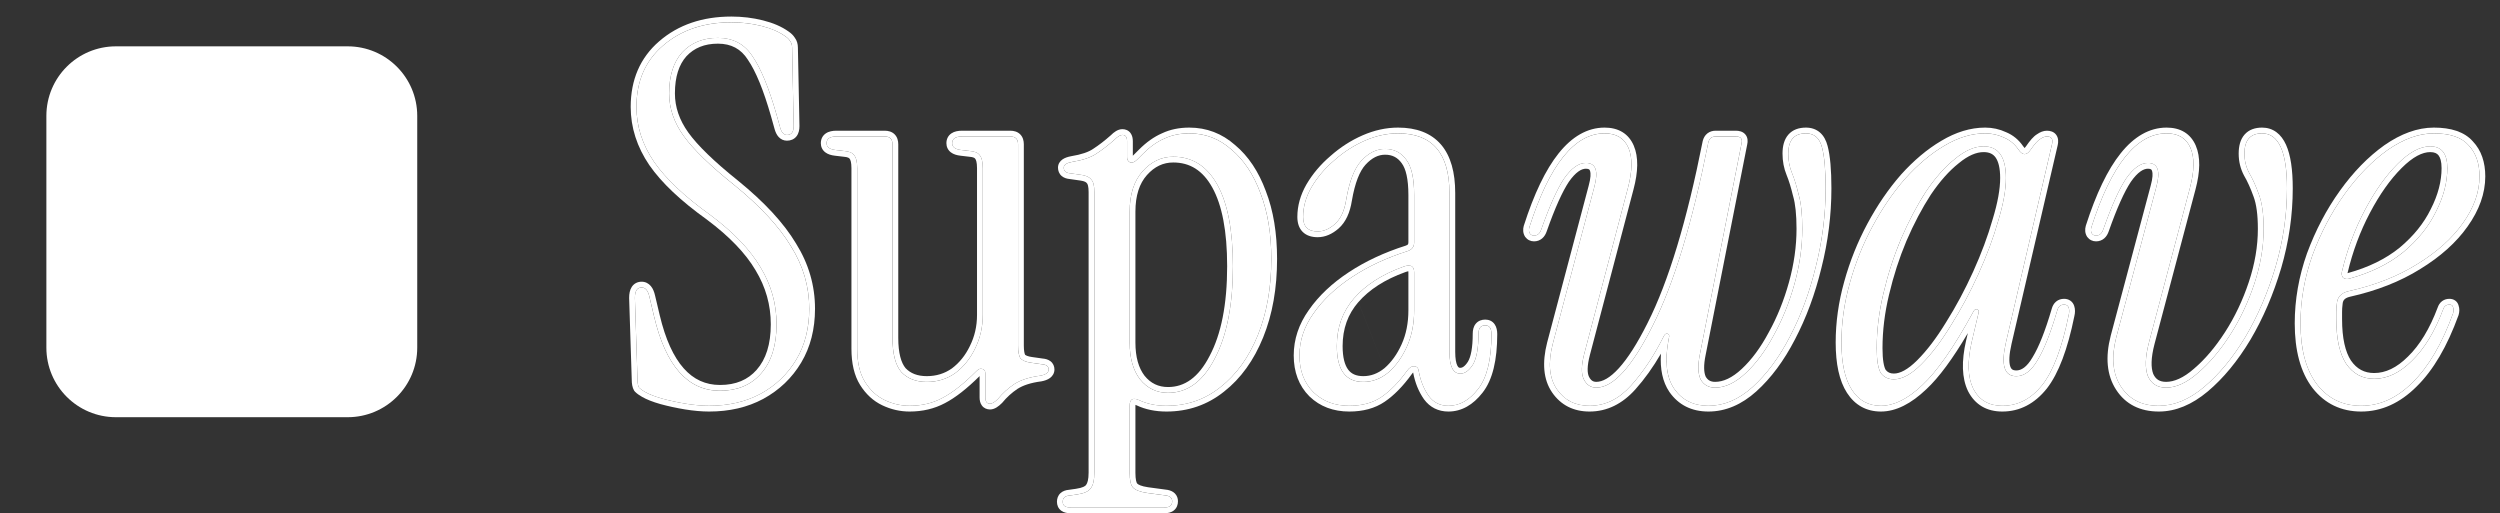 <svg width="151" height="31" viewBox="0 0 151 31" fill="none" xmlns="http://www.w3.org/2000/svg">
<rect x="0" y="0" width="151" height="31" fill="#333333" stroke="none"/>
<path d="M81.497 24.511C80.62 24.511 79.899 24.239 79.335 23.696C78.77 23.132 78.488 22.39 78.488 21.471C78.488 20.572 78.77 19.726 79.335 18.932C79.899 18.117 80.672 17.386 81.654 16.738C82.636 16.09 83.754 15.568 85.007 15.171C85.279 15.087 85.415 14.91 85.415 14.638V11.786C85.415 10.783 85.258 10.073 84.945 9.655C84.631 9.216 84.203 8.997 83.659 8.997C83.137 8.997 82.657 9.237 82.218 9.718C81.8 10.177 81.497 10.961 81.309 12.068C81.204 12.737 80.975 13.228 80.62 13.541C80.285 13.834 79.94 13.98 79.585 13.98C79 13.98 78.708 13.688 78.708 13.102C78.708 12.497 78.875 11.901 79.209 11.316C79.564 10.71 80.024 10.167 80.588 9.686C81.152 9.185 81.769 8.788 82.437 8.495C83.106 8.203 83.774 8.057 84.443 8.057C86.511 8.057 87.546 9.258 87.546 11.661V21.251C87.546 22.129 87.765 22.567 88.204 22.567C88.475 22.567 88.726 22.39 88.956 22.035C89.186 21.659 89.301 21.032 89.301 20.154C89.301 19.82 89.437 19.653 89.708 19.653C89.959 19.653 90.084 19.83 90.084 20.186C90.084 21.711 89.813 22.818 89.269 23.508C88.747 24.176 88.152 24.511 87.483 24.511C86.982 24.511 86.585 24.312 86.292 23.915C86 23.497 85.801 23.006 85.697 22.442C85.676 22.233 85.582 22.129 85.415 22.129C85.268 22.108 85.122 22.202 84.976 22.411C84.474 23.1 83.963 23.623 83.44 23.978C82.918 24.333 82.27 24.511 81.497 24.511ZM82.343 23.069C82.886 23.069 83.388 22.881 83.848 22.505C84.307 22.108 84.683 21.585 84.976 20.938C85.268 20.29 85.415 19.559 85.415 18.744V16.456C85.415 16.059 85.195 15.944 84.756 16.111C83.482 16.571 82.49 17.208 81.779 18.023C81.09 18.817 80.745 19.778 80.745 20.906C80.745 22.348 81.278 23.069 82.343 23.069Z" fill="white"/>
<path d="M64.658 30.653C64.344 30.653 64.188 30.538 64.188 30.309C64.188 30.079 64.323 29.953 64.595 29.933L65.034 29.87C65.472 29.807 65.754 29.682 65.88 29.494C66.026 29.306 66.099 28.992 66.099 28.553V11.598C66.099 11.222 66.037 10.971 65.911 10.846C65.807 10.7 65.608 10.606 65.316 10.564L64.658 10.47C64.386 10.449 64.25 10.334 64.25 10.125C64.25 9.958 64.417 9.843 64.752 9.78C65.399 9.676 65.89 9.509 66.225 9.279C66.58 9.049 66.945 8.767 67.322 8.433C67.51 8.245 67.666 8.151 67.792 8.151C67.98 8.151 68.074 8.276 68.074 8.527V9.498C68.074 9.645 68.136 9.749 68.262 9.812C68.387 9.854 68.533 9.791 68.701 9.624L69.045 9.279C69.463 8.861 69.891 8.558 70.33 8.37C70.769 8.161 71.27 8.057 71.835 8.057C72.796 8.057 73.642 8.38 74.373 9.028C75.125 9.655 75.71 10.533 76.128 11.661C76.567 12.789 76.787 14.116 76.787 15.641C76.787 17.375 76.515 18.911 75.972 20.248C75.428 21.585 74.676 22.63 73.715 23.382C72.775 24.134 71.688 24.511 70.456 24.511C69.829 24.511 69.275 24.396 68.795 24.166C68.418 23.999 68.231 24.114 68.231 24.511V28.553C68.231 28.992 68.293 29.285 68.418 29.431C68.565 29.598 68.857 29.713 69.296 29.776L70.456 29.933C70.686 29.974 70.8 30.089 70.8 30.277C70.8 30.528 70.644 30.653 70.33 30.653H64.658ZM70.55 23.727C71.72 23.727 72.66 23.038 73.37 21.659C74.102 20.279 74.467 18.42 74.467 16.08C74.467 13.928 74.154 12.288 73.527 11.159C72.9 10.031 72.012 9.467 70.863 9.467C70.153 9.467 69.536 9.759 69.014 10.345C68.492 10.93 68.231 11.744 68.231 12.789V20.687C68.231 21.627 68.439 22.369 68.857 22.912C69.296 23.455 69.86 23.727 70.55 23.727Z" fill="white"/>
<path d="M54.94 24.51C54.418 24.51 53.916 24.395 53.436 24.165C52.955 23.935 52.558 23.57 52.245 23.068C51.932 22.567 51.775 21.898 51.775 21.062V10.156C51.775 9.78 51.712 9.519 51.587 9.372C51.482 9.226 51.284 9.143 50.991 9.122L50.459 9.059C50.103 9.017 49.926 8.881 49.926 8.652C49.926 8.38 50.124 8.244 50.521 8.244H53.436C53.749 8.244 53.906 8.401 53.906 8.714V20.404C53.906 21.366 54.084 22.055 54.439 22.473C54.815 22.87 55.327 23.068 55.974 23.068C56.622 23.068 57.197 22.891 57.698 22.535C58.2 22.159 58.597 21.668 58.889 21.062C59.203 20.436 59.359 19.757 59.359 19.025V10.156C59.359 9.78 59.297 9.519 59.171 9.372C59.067 9.226 58.868 9.143 58.576 9.122L58.043 9.059C57.688 9.017 57.51 8.881 57.51 8.652C57.51 8.38 57.709 8.244 58.106 8.244H61.02C61.334 8.244 61.49 8.401 61.49 8.714V20.875C61.49 21.251 61.543 21.512 61.647 21.658C61.773 21.783 61.981 21.867 62.274 21.909L62.932 22.003C63.204 22.024 63.34 22.128 63.34 22.316C63.34 22.504 63.172 22.63 62.838 22.692C62.191 22.776 61.668 22.943 61.271 23.194C60.895 23.444 60.561 23.747 60.268 24.103C60.08 24.291 59.923 24.385 59.798 24.385C59.61 24.385 59.516 24.259 59.516 24.009V22.567C59.516 22.4 59.453 22.306 59.328 22.285C59.224 22.243 59.109 22.285 58.983 22.41C58.21 23.183 57.521 23.727 56.915 24.04C56.33 24.353 55.672 24.51 54.94 24.51Z" fill="white"/>
<path d="M42.829 24.51C42.411 24.51 41.941 24.469 41.419 24.385C40.918 24.302 40.437 24.197 39.977 24.072C39.539 23.946 39.194 23.811 38.943 23.664C38.797 23.581 38.682 23.497 38.598 23.413C38.536 23.309 38.504 23.142 38.504 22.912L38.348 17.992C38.348 17.574 38.483 17.365 38.755 17.365C38.985 17.365 39.142 17.553 39.225 17.929L39.507 19.12C40.218 22.108 41.544 23.602 43.487 23.602C44.532 23.602 45.358 23.257 45.964 22.567C46.59 21.857 46.904 20.864 46.904 19.59C46.904 18.357 46.58 17.208 45.932 16.142C45.305 15.077 44.292 14.022 42.892 12.977C41.346 11.87 40.218 10.804 39.507 9.78C38.797 8.736 38.442 7.628 38.442 6.458C38.442 4.912 38.974 3.679 40.04 2.76C41.127 1.82 42.505 1.35 44.177 1.35C44.804 1.35 45.41 1.423 45.995 1.569C46.58 1.715 47.06 1.924 47.437 2.196C47.562 2.279 47.656 2.373 47.718 2.478C47.802 2.582 47.844 2.718 47.844 2.885L47.938 7.618C47.938 7.973 47.802 8.151 47.531 8.151C47.343 8.151 47.207 8.004 47.123 7.712L46.904 6.928C46.444 5.319 45.964 4.149 45.462 3.418C44.981 2.666 44.282 2.29 43.362 2.29C42.464 2.29 41.743 2.582 41.2 3.167C40.677 3.752 40.416 4.578 40.416 5.643C40.416 6.542 40.709 7.398 41.294 8.213C41.879 9.028 42.903 10.021 44.365 11.191C45.932 12.465 47.071 13.698 47.781 14.889C48.513 16.059 48.878 17.312 48.878 18.65C48.878 19.82 48.617 20.844 48.095 21.721C47.572 22.599 46.852 23.288 45.932 23.79C45.034 24.27 43.999 24.51 42.829 24.51Z" fill="white"/>
<path d="M142.616 24.511C141.509 24.511 140.621 24.082 139.952 23.226C139.284 22.348 138.949 21.115 138.949 19.527C138.949 18.148 139.19 16.78 139.67 15.422C140.172 14.064 140.819 12.831 141.613 11.723C142.407 10.616 143.274 9.728 144.214 9.06C145.176 8.391 146.105 8.057 147.004 8.057C147.986 8.057 148.686 8.297 149.104 8.777C149.542 9.237 149.762 9.864 149.762 10.658C149.762 11.598 149.427 12.538 148.759 13.479C148.111 14.398 147.192 15.223 146.001 15.954C144.831 16.686 143.452 17.229 141.864 17.584C141.404 17.689 141.164 17.95 141.143 18.368C141.122 18.514 141.112 18.671 141.112 18.838C141.112 18.984 141.112 19.13 141.112 19.277C141.112 20.468 141.31 21.366 141.707 21.972C142.125 22.578 142.689 22.881 143.4 22.881C144.194 22.881 144.956 22.515 145.687 21.784C146.44 21.053 147.066 20.018 147.568 18.681C147.631 18.493 147.756 18.399 147.944 18.399C148.069 18.399 148.143 18.451 148.163 18.556C148.205 18.66 148.205 18.786 148.163 18.932C147.495 20.77 146.68 22.16 145.719 23.1C144.779 24.04 143.744 24.511 142.616 24.511ZM141.456 16.393C141.415 16.54 141.436 16.665 141.519 16.769C141.624 16.853 141.749 16.874 141.895 16.832C143.191 16.477 144.277 15.944 145.155 15.234C146.032 14.502 146.69 13.688 147.129 12.789C147.589 11.891 147.819 11.013 147.819 10.156C147.819 9.279 147.474 8.84 146.784 8.84C146.178 8.84 145.52 9.195 144.81 9.906C144.1 10.616 143.441 11.546 142.835 12.695C142.23 13.844 141.77 15.077 141.456 16.393Z" fill="white"/>
<path d="M130.392 24.511C129.369 24.511 128.606 24.124 128.104 23.351C127.603 22.578 127.509 21.585 127.822 20.374L130.236 11.316C130.507 10.334 130.34 9.843 129.734 9.843C129.295 9.843 128.857 10.156 128.418 10.783C128 11.41 127.54 12.434 127.039 13.855C126.955 14.105 126.809 14.231 126.6 14.231C126.496 14.231 126.412 14.189 126.349 14.105C126.287 14.001 126.276 13.876 126.318 13.729C127.53 9.948 129.045 8.057 130.862 8.057C131.573 8.057 132.053 8.349 132.304 8.934C132.555 9.519 132.544 10.324 132.273 11.347L129.797 20.687C129.567 21.564 129.546 22.244 129.734 22.724C129.943 23.184 130.309 23.414 130.831 23.414C131.437 23.414 132.074 23.121 132.743 22.536C133.432 21.951 134.08 21.188 134.686 20.248C135.292 19.308 135.783 18.274 136.159 17.145C136.535 16.017 136.723 14.91 136.723 13.823C136.723 12.946 136.629 12.256 136.441 11.755C136.253 11.232 136.055 10.794 135.846 10.438C135.658 10.083 135.564 9.697 135.564 9.279C135.564 8.464 135.919 8.057 136.629 8.057C137.632 8.057 138.134 9.164 138.134 11.379C138.134 12.967 137.904 14.544 137.444 16.111C136.984 17.657 136.378 19.068 135.626 20.342C134.874 21.596 134.038 22.609 133.119 23.382C132.221 24.134 131.312 24.511 130.392 24.511Z" fill="white"/>
<path d="M113.605 24.511C112.852 24.511 112.267 24.187 111.849 23.539C111.432 22.891 111.223 21.941 111.223 20.687C111.223 19.496 111.39 18.305 111.724 17.114C112.058 15.902 112.518 14.753 113.103 13.667C113.688 12.58 114.346 11.619 115.078 10.783C115.83 9.948 116.613 9.289 117.428 8.809C118.264 8.307 119.089 8.057 119.904 8.057C120.301 8.057 120.677 8.14 121.032 8.307C121.388 8.454 121.68 8.694 121.91 9.028C122.035 9.216 122.161 9.31 122.286 9.31C122.411 9.31 122.537 9.216 122.662 9.028C122.892 8.694 123.08 8.485 123.226 8.401C123.372 8.297 123.508 8.245 123.634 8.245C123.905 8.245 124.01 8.391 123.947 8.683L121.158 20.687C120.844 22.045 121.053 22.724 121.784 22.724C122.265 22.724 122.693 22.4 123.069 21.753C123.466 21.105 123.863 20.102 124.26 18.744C124.323 18.514 124.459 18.399 124.668 18.399C124.814 18.399 124.908 18.462 124.95 18.587C124.992 18.712 124.992 18.859 124.95 19.026C124.553 20.99 124.02 22.4 123.352 23.257C122.683 24.093 121.879 24.511 120.938 24.511C120.123 24.511 119.538 24.166 119.183 23.476C118.849 22.787 118.818 21.847 119.089 20.656L119.497 18.932C119.538 18.786 119.507 18.702 119.403 18.681C119.319 18.66 119.246 18.712 119.183 18.838C118.034 20.948 117.01 22.421 116.112 23.257C115.234 24.093 114.399 24.511 113.605 24.511ZM114.388 22.912C114.89 22.912 115.443 22.609 116.049 22.003C116.655 21.397 117.251 20.614 117.836 19.653C118.441 18.692 118.995 17.657 119.497 16.55C119.998 15.443 120.395 14.377 120.688 13.353C121.001 12.329 121.158 11.462 121.158 10.752C121.158 9.477 120.708 8.84 119.81 8.84C119.267 8.84 118.692 9.091 118.086 9.592C117.48 10.073 116.895 10.731 116.331 11.567C115.788 12.403 115.287 13.353 114.827 14.419C114.388 15.463 114.033 16.56 113.761 17.71C113.49 18.838 113.354 19.945 113.354 21.032C113.354 21.763 113.437 22.265 113.605 22.536C113.793 22.787 114.054 22.912 114.388 22.912Z" fill="white"/>
<path d="M96.008 24.511C95.152 24.511 94.493 24.176 94.034 23.508C93.574 22.839 93.491 21.93 93.783 20.781L96.29 11.316C96.562 10.334 96.395 9.843 95.789 9.843C95.35 9.843 94.911 10.156 94.473 10.783C94.055 11.41 93.595 12.434 93.094 13.855C93.01 14.105 92.864 14.231 92.655 14.231C92.55 14.231 92.467 14.189 92.404 14.105C92.341 14.001 92.331 13.876 92.373 13.729C93.585 9.948 95.099 8.057 96.917 8.057C97.627 8.057 98.108 8.349 98.359 8.934C98.609 9.519 98.599 10.324 98.328 11.347L95.695 21.345C95.507 22.055 95.496 22.578 95.663 22.912C95.831 23.247 96.081 23.414 96.416 23.414C97.439 23.414 98.578 22.16 99.832 19.653C101.106 17.125 102.224 13.437 103.185 8.589C103.248 8.36 103.394 8.245 103.624 8.245H104.846C105.139 8.245 105.254 8.38 105.191 8.652L102.684 21.345C102.538 22.035 102.548 22.557 102.715 22.912C102.903 23.247 103.196 23.414 103.593 23.414C104.199 23.414 104.815 23.121 105.442 22.536C106.069 21.951 106.633 21.188 107.134 20.248C107.657 19.308 108.074 18.274 108.388 17.145C108.701 16.017 108.858 14.91 108.858 13.823C108.858 12.946 108.785 12.256 108.639 11.755C108.513 11.232 108.377 10.794 108.231 10.438C108.085 10.083 108.012 9.697 108.012 9.279C108.012 8.464 108.367 8.057 109.077 8.057C109.579 8.057 109.903 8.339 110.049 8.903C110.195 9.446 110.268 10.271 110.268 11.379C110.268 12.967 110.07 14.544 109.673 16.111C109.297 17.657 108.774 19.068 108.106 20.342C107.458 21.596 106.706 22.609 105.849 23.382C105.014 24.134 104.126 24.511 103.185 24.511C102.287 24.511 101.597 24.166 101.117 23.476C100.636 22.766 100.532 21.742 100.803 20.405C100.845 20.259 100.814 20.175 100.709 20.154C100.626 20.133 100.553 20.186 100.49 20.311C99.905 21.481 99.247 22.473 98.516 23.288C97.784 24.103 96.948 24.511 96.008 24.511Z" fill="white"/>
<path fill-rule="evenodd" clip-rule="evenodd" d="M139.953 23.224C140.621 24.081 141.509 24.509 142.617 24.509C143.745 24.509 144.779 24.039 145.719 23.099C146.681 22.159 147.495 20.769 148.164 18.93C148.206 18.784 148.206 18.659 148.164 18.554C148.143 18.45 148.07 18.398 147.945 18.398C147.757 18.398 147.631 18.492 147.569 18.68C147.067 20.017 146.44 21.051 145.688 21.782C144.957 22.514 144.194 22.879 143.4 22.879C142.69 22.879 142.126 22.576 141.708 21.971C141.311 21.365 141.112 20.466 141.112 19.275V18.837C141.112 18.669 141.123 18.513 141.144 18.366C141.165 17.948 141.405 17.687 141.864 17.583C143.452 17.228 144.831 16.684 146.001 15.953C147.192 15.222 148.112 14.396 148.759 13.477C149.428 12.537 149.762 11.597 149.762 10.656C149.762 9.863 149.543 9.236 149.104 8.776C148.686 8.296 147.986 8.055 147.004 8.055C146.106 8.055 145.176 8.39 144.215 9.058C143.275 9.727 142.408 10.615 141.614 11.722C140.82 12.829 140.172 14.062 139.671 15.42C139.19 16.778 138.95 18.147 138.95 19.526C138.95 21.114 139.284 22.347 139.953 23.224ZM149.362 8.541C148.848 7.956 148.029 7.707 147.004 7.707C146.016 7.707 145.018 8.075 144.016 8.772L144.013 8.774C143.037 9.469 142.143 10.386 141.331 11.519C140.518 12.653 139.856 13.914 139.344 15.3L139.342 15.304C138.849 16.698 138.602 18.106 138.602 19.526C138.602 21.158 138.944 22.476 139.676 23.435L139.678 23.438C140.414 24.381 141.404 24.857 142.617 24.857C143.853 24.857 144.972 24.338 145.964 23.346C146.975 22.357 147.813 20.916 148.491 19.049C148.492 19.046 148.494 19.043 148.495 19.04C148.496 19.035 148.498 19.031 148.499 19.026C148.552 18.841 148.565 18.642 148.498 18.453C148.469 18.342 148.406 18.233 148.296 18.154C148.181 18.072 148.052 18.049 147.945 18.049C147.791 18.049 147.635 18.089 147.501 18.19C147.37 18.288 147.289 18.422 147.24 18.563C146.751 19.866 146.149 20.849 145.445 21.533L145.442 21.536C144.755 22.223 144.076 22.531 143.4 22.531C142.81 22.531 142.352 22.29 141.997 21.776C141.655 21.253 141.461 20.435 141.461 19.275V18.837C141.461 18.684 141.47 18.544 141.488 18.416C141.49 18.405 141.491 18.394 141.491 18.384C141.499 18.241 141.54 18.153 141.596 18.093C141.655 18.029 141.758 17.964 141.941 17.922C143.56 17.56 144.976 17.004 146.184 16.249C147.405 15.5 148.363 14.645 149.043 13.679C149.744 12.693 150.111 11.684 150.111 10.656C150.111 9.8 149.873 9.08 149.362 8.541ZM141.52 16.768C141.436 16.663 141.415 16.538 141.457 16.392C141.77 15.076 142.23 13.843 142.836 12.694C143.442 11.544 144.1 10.615 144.811 9.904C145.521 9.194 146.179 8.839 146.785 8.839C147.474 8.839 147.819 9.278 147.819 10.155C147.819 11.012 147.589 11.889 147.13 12.788C146.691 13.686 146.033 14.501 145.155 15.232C144.278 15.943 143.191 16.476 141.896 16.831C141.75 16.872 141.624 16.852 141.52 16.768ZM141.789 16.499C141.792 16.498 141.796 16.497 141.8 16.496L141.804 16.495C143.06 16.15 144.101 15.637 144.934 14.963C145.778 14.259 146.403 13.483 146.817 12.635L146.82 12.629C147.259 11.771 147.471 10.948 147.471 10.155C147.471 9.752 147.39 9.515 147.287 9.383C147.196 9.267 147.051 9.187 146.785 9.187C146.316 9.187 145.743 9.465 145.057 10.151C144.377 10.83 143.738 11.729 143.144 12.856C142.552 13.978 142.103 15.184 141.796 16.473C141.795 16.478 141.793 16.483 141.792 16.488C141.791 16.492 141.79 16.495 141.789 16.499Z" fill="white"/>
<path fill-rule="evenodd" clip-rule="evenodd" d="M128.105 23.35C128.606 24.123 129.369 24.509 130.393 24.509C131.312 24.509 132.221 24.133 133.119 23.381C134.039 22.608 134.875 21.595 135.627 20.341C136.379 19.066 136.985 17.656 137.445 16.11C137.904 14.543 138.134 12.965 138.134 11.377C138.134 9.163 137.633 8.055 136.63 8.055C135.919 8.055 135.564 8.463 135.564 9.278C135.564 9.695 135.658 10.082 135.846 10.437C136.055 10.792 136.254 11.231 136.442 11.754C136.63 12.255 136.724 12.944 136.724 13.822C136.724 14.908 136.536 16.016 136.16 17.144C135.783 18.272 135.292 19.307 134.687 20.247C134.081 21.187 133.433 21.95 132.743 22.535C132.075 23.12 131.438 23.412 130.832 23.412C130.309 23.412 129.944 23.182 129.735 22.723C129.547 22.242 129.568 21.563 129.797 20.686L132.273 11.346C132.545 10.322 132.555 9.518 132.305 8.933C132.054 8.348 131.573 8.055 130.863 8.055C129.045 8.055 127.53 9.946 126.319 13.728C126.277 13.874 126.287 14 126.35 14.104C126.413 14.188 126.496 14.229 126.601 14.229C126.81 14.229 126.956 14.104 127.039 13.853C127.541 12.432 128 11.409 128.418 10.782C128.857 10.155 129.296 9.842 129.735 9.842C130.341 9.842 130.508 10.333 130.236 11.315L127.823 20.372C127.509 21.584 127.604 22.576 128.105 23.35ZM128.706 10.978C129.126 10.379 129.473 10.19 129.735 10.19C129.841 10.19 129.895 10.211 129.92 10.228C129.941 10.241 129.965 10.264 129.985 10.322C130.033 10.463 130.033 10.744 129.9 11.222L127.486 20.282L127.486 20.285C127.157 21.556 127.241 22.658 127.813 23.539C128.386 24.424 129.267 24.857 130.393 24.857C131.414 24.857 132.4 24.438 133.343 23.648L133.344 23.647C134.298 22.845 135.158 21.8 135.925 20.52L135.927 20.518C136.694 19.217 137.311 17.78 137.778 16.209L137.779 16.208C138.247 14.61 138.482 12.999 138.482 11.377C138.482 10.255 138.357 9.364 138.075 8.742C137.932 8.427 137.743 8.165 137.494 7.982C137.242 7.797 136.949 7.707 136.63 7.707C136.207 7.707 135.831 7.83 135.568 8.132C135.313 8.425 135.216 8.827 135.216 9.278C135.216 9.75 135.323 10.193 135.538 10.6C135.54 10.602 135.541 10.605 135.542 10.607C135.544 10.61 135.545 10.612 135.546 10.614C135.741 10.945 135.931 11.363 136.114 11.871L136.116 11.876C136.283 12.321 136.375 12.963 136.375 13.822C136.375 14.868 136.195 15.938 135.829 17.034C135.462 18.136 134.983 19.144 134.394 20.058C133.802 20.976 133.176 21.711 132.518 22.269L132.514 22.273C131.88 22.827 131.321 23.064 130.832 23.064C130.622 23.064 130.468 23.018 130.351 22.945C130.237 22.873 130.136 22.761 130.056 22.587C129.911 22.21 129.912 21.622 130.134 20.774C130.134 20.774 130.134 20.774 130.134 20.774L132.61 11.435C132.889 10.382 132.921 9.486 132.625 8.796C132.475 8.446 132.247 8.166 131.937 7.977C131.63 7.79 131.265 7.707 130.863 7.707C129.816 7.707 128.892 8.257 128.092 9.256C127.296 10.249 126.599 11.713 125.987 13.622C125.986 13.625 125.985 13.629 125.984 13.632C125.922 13.847 125.927 14.076 126.051 14.283C126.057 14.293 126.064 14.303 126.071 14.313C126.2 14.484 126.387 14.578 126.601 14.578C126.781 14.578 126.952 14.521 127.094 14.4C127.229 14.284 127.314 14.129 127.369 13.966C127.867 12.556 128.314 11.568 128.706 10.978Z" fill="white"/>
<path fill-rule="evenodd" clip-rule="evenodd" d="M111.85 23.538C112.268 24.185 112.853 24.509 113.605 24.509C114.399 24.509 115.235 24.091 116.112 23.256C117.001 22.429 118.011 20.98 119.145 18.908C119.154 18.892 119.163 18.875 119.172 18.858C119.173 18.857 119.173 18.855 119.174 18.854C119.177 18.85 119.179 18.845 119.182 18.84C119.182 18.839 119.183 18.838 119.184 18.837C119.246 18.711 119.32 18.659 119.403 18.68C119.508 18.701 119.539 18.784 119.497 18.93L119.09 20.654C118.818 21.845 118.849 22.785 119.184 23.475C119.539 24.164 120.124 24.509 120.939 24.509C121.879 24.509 122.684 24.091 123.352 23.256C124.021 22.399 124.554 20.989 124.95 19.024C124.992 18.857 124.992 18.711 124.95 18.586C124.909 18.46 124.815 18.398 124.668 18.398C124.459 18.398 124.324 18.513 124.261 18.742C123.864 20.101 123.467 21.104 123.07 21.751C122.694 22.399 122.266 22.723 121.785 22.723C121.054 22.723 120.845 22.044 121.158 20.686L123.948 8.682C124.01 8.39 123.906 8.243 123.634 8.243C123.509 8.243 123.373 8.296 123.227 8.4C123.08 8.484 122.892 8.693 122.663 9.027C122.537 9.215 122.412 9.309 122.287 9.309C122.161 9.309 122.036 9.215 121.91 9.027C121.681 8.693 121.388 8.452 121.033 8.306C120.678 8.139 120.302 8.055 119.905 8.055C119.09 8.055 118.264 8.306 117.429 8.807C116.614 9.288 115.83 9.946 115.078 10.782C114.347 11.618 113.689 12.579 113.104 13.665C112.519 14.752 112.059 15.901 111.725 17.113C111.39 18.304 111.223 19.495 111.223 20.686C111.223 21.939 111.432 22.89 111.85 23.538ZM111.389 17.02C111.73 15.783 112.2 14.61 112.797 13.5C113.393 12.393 114.066 11.41 114.816 10.553L114.819 10.549C115.591 9.692 116.401 9.01 117.251 8.508C118.13 7.981 119.016 7.707 119.905 7.707C120.349 7.707 120.774 7.8 121.173 7.987C121.591 8.161 121.933 8.445 122.197 8.83L122.2 8.834C122.236 8.887 122.265 8.921 122.287 8.942C122.308 8.921 122.337 8.887 122.373 8.834L122.376 8.83C122.599 8.505 122.82 8.238 123.038 8.107C123.215 7.983 123.416 7.895 123.634 7.895C123.823 7.895 124.054 7.946 124.2 8.151C124.337 8.343 124.327 8.574 124.288 8.755L124.287 8.761L121.498 20.764C121.344 21.43 121.337 21.864 121.413 22.111C121.448 22.225 121.495 22.282 121.538 22.313C121.583 22.345 121.656 22.375 121.785 22.375C122.082 22.375 122.418 22.181 122.769 21.576L122.773 21.569C123.145 20.962 123.532 19.995 123.926 18.647C123.97 18.488 124.049 18.333 124.185 18.218C124.326 18.098 124.497 18.049 124.668 18.049C124.79 18.049 124.923 18.076 125.042 18.155C125.164 18.236 125.24 18.352 125.281 18.476C125.348 18.678 125.342 18.891 125.29 19.101C124.89 21.077 124.345 22.549 123.627 23.47L123.624 23.473C122.9 24.378 122 24.857 120.939 24.857C120.482 24.857 120.068 24.76 119.712 24.551C119.355 24.34 119.078 24.029 118.874 23.634L118.87 23.627C118.486 22.835 118.471 21.802 118.75 20.577L118.751 20.574L118.858 20.12C117.952 21.66 117.117 22.796 116.351 23.509C115.443 24.374 114.525 24.857 113.605 24.857C112.731 24.857 112.038 24.471 111.557 23.726C111.087 22.997 110.875 21.968 110.875 20.686C110.875 19.462 111.047 18.24 111.389 17.02ZM116.05 22.002C115.444 22.608 114.89 22.911 114.389 22.911C114.054 22.911 113.793 22.785 113.605 22.535C113.438 22.263 113.354 21.762 113.354 21.03C113.354 19.944 113.49 18.837 113.762 17.708C114.033 16.559 114.389 15.462 114.827 14.417C115.287 13.352 115.789 12.401 116.332 11.565C116.896 10.73 117.481 10.072 118.087 9.591C118.693 9.09 119.267 8.839 119.811 8.839C120.709 8.839 121.158 9.476 121.158 10.751C121.158 11.461 121.002 12.328 120.688 13.352C120.396 14.376 119.999 15.441 119.497 16.549C118.996 17.656 118.442 18.69 117.836 19.651C117.251 20.613 116.656 21.396 116.05 22.002ZM116.622 11.758C117.171 10.944 117.733 10.316 118.303 9.864L118.309 9.859C118.88 9.387 119.378 9.187 119.811 9.187C120.166 9.187 120.388 9.306 120.537 9.517C120.701 9.751 120.81 10.144 120.81 10.751C120.81 11.414 120.663 12.244 120.355 13.25L120.353 13.256C120.066 14.261 119.675 15.311 119.18 16.405C118.685 17.499 118.138 18.519 117.542 19.466L117.539 19.47C116.964 20.415 116.385 21.174 115.803 21.756C115.22 22.34 114.751 22.563 114.389 22.563C114.162 22.563 114.01 22.487 113.894 22.339C113.846 22.256 113.797 22.115 113.761 21.898C113.723 21.672 113.703 21.384 113.703 21.03C113.703 19.973 113.835 18.893 114.1 17.79L114.101 17.788C114.368 16.658 114.717 15.58 115.148 14.554C115.6 13.505 116.092 12.574 116.622 11.758Z" fill="white"/>
<path fill-rule="evenodd" clip-rule="evenodd" d="M94.034 23.506C94.494 24.175 95.152 24.509 96.009 24.509C96.949 24.509 97.785 24.102 98.516 23.287C99.231 22.49 99.877 21.522 100.452 20.385C100.461 20.369 100.469 20.353 100.477 20.337C100.477 20.335 100.478 20.334 100.479 20.332C100.482 20.326 100.485 20.32 100.489 20.313C100.489 20.312 100.49 20.311 100.49 20.309C100.553 20.184 100.626 20.132 100.71 20.153C100.814 20.174 100.846 20.257 100.804 20.404C100.8 20.423 100.796 20.442 100.793 20.46C100.792 20.461 100.792 20.461 100.792 20.461C100.79 20.474 100.787 20.486 100.785 20.499C100.537 21.79 100.648 22.782 101.117 23.475C101.598 24.164 102.287 24.509 103.186 24.509C104.126 24.509 105.014 24.133 105.85 23.381C106.706 22.608 107.459 21.595 108.106 20.341C108.775 19.066 109.297 17.656 109.673 16.11C110.07 14.543 110.269 12.965 110.269 11.377C110.269 10.27 110.196 9.445 110.049 8.901C109.903 8.337 109.579 8.055 109.078 8.055C108.367 8.055 108.012 8.463 108.012 9.278C108.012 9.695 108.085 10.082 108.232 10.437C108.378 10.792 108.514 11.231 108.639 11.754C108.785 12.255 108.858 12.944 108.858 13.822C108.858 14.908 108.702 16.016 108.388 17.144C108.075 18.272 107.657 19.307 107.135 20.247C106.633 21.187 106.069 21.95 105.442 22.535C104.816 23.12 104.199 23.412 103.593 23.412C103.196 23.412 102.904 23.245 102.716 22.911C102.549 22.556 102.538 22.033 102.684 21.344L105.192 8.651C105.254 8.379 105.139 8.243 104.847 8.243H103.625C103.395 8.243 103.248 8.358 103.186 8.588C102.225 13.435 101.107 17.123 99.832 19.651C98.579 22.159 97.44 23.412 96.416 23.412C96.082 23.412 95.831 23.245 95.664 22.911C95.497 22.576 95.507 22.054 95.695 21.344L98.328 11.346C98.6 10.322 98.61 9.518 98.359 8.933C98.109 8.348 97.628 8.055 96.918 8.055C95.1 8.055 93.585 9.946 92.373 13.728C92.331 13.874 92.342 14 92.405 14.104C92.467 14.188 92.551 14.229 92.655 14.229C92.864 14.229 93.01 14.104 93.094 13.853C93.596 12.432 94.055 11.409 94.473 10.782C94.912 10.155 95.351 9.842 95.789 9.842C96.395 9.842 96.562 10.333 96.291 11.315L93.784 20.78C93.491 21.929 93.575 22.838 94.034 23.506ZM94.761 10.978C95.181 10.379 95.528 10.19 95.789 10.19C95.896 10.19 95.949 10.211 95.975 10.228C95.996 10.241 96.02 10.264 96.04 10.322C96.088 10.463 96.087 10.744 95.955 11.222L93.447 20.69L93.446 20.694C93.141 21.894 93.209 22.92 93.747 23.703C94.276 24.473 95.045 24.857 96.009 24.857C97.064 24.857 97.99 24.395 98.775 23.52C99.334 22.896 99.849 22.176 100.321 21.36C100.261 22.282 100.417 23.061 100.829 23.67L100.832 23.674C101.382 24.464 102.183 24.857 103.186 24.857C104.228 24.857 105.196 24.438 106.083 23.64L106.083 23.639C106.977 22.833 107.752 21.784 108.415 20.502C109.098 19.201 109.629 17.764 110.011 16.194C110.415 14.6 110.617 12.994 110.617 11.377C110.617 10.264 110.544 9.402 110.386 8.812C110.301 8.487 110.156 8.205 109.926 8.004C109.69 7.799 109.398 7.707 109.078 7.707C108.656 7.707 108.279 7.83 108.016 8.132C107.761 8.425 107.664 8.827 107.664 9.278C107.664 9.737 107.745 10.169 107.91 10.57C108.047 10.903 108.178 11.324 108.3 11.835C108.302 11.84 108.303 11.846 108.305 11.851C108.438 12.306 108.51 12.958 108.51 13.822C108.51 14.875 108.358 15.951 108.053 17.051C107.746 18.155 107.338 19.163 106.83 20.078L106.827 20.083C106.34 20.997 105.798 21.727 105.205 22.28C104.616 22.83 104.08 23.064 103.593 23.064C103.321 23.064 103.149 22.963 103.026 22.751C102.912 22.5 102.886 22.073 103.025 21.416L105.532 8.723C105.573 8.543 105.578 8.309 105.418 8.12C105.262 7.936 105.031 7.895 104.847 7.895H103.625C103.45 7.895 103.275 7.94 103.127 8.056C102.981 8.171 102.895 8.33 102.85 8.496C102.848 8.504 102.846 8.512 102.844 8.52C101.885 13.356 100.775 17.008 99.521 19.495L99.521 19.496C98.9 20.737 98.319 21.645 97.78 22.238C97.235 22.838 96.782 23.064 96.416 23.064C96.31 23.064 96.233 23.038 96.171 22.997C96.106 22.954 96.038 22.881 95.975 22.755C95.869 22.542 95.848 22.129 96.032 21.433L96.032 21.432L98.665 11.435C98.665 11.435 98.665 11.435 98.665 11.435C98.944 10.382 98.975 9.486 98.679 8.796C98.529 8.446 98.302 8.166 97.992 7.977C97.684 7.79 97.32 7.707 96.918 7.707C95.87 7.707 94.946 8.257 94.146 9.256C93.351 10.249 92.653 11.713 92.042 13.622C92.04 13.625 92.039 13.629 92.038 13.632C91.977 13.847 91.982 14.076 92.106 14.283C92.112 14.293 92.119 14.303 92.126 14.313C92.254 14.484 92.441 14.578 92.655 14.578C92.835 14.578 93.007 14.521 93.148 14.4C93.283 14.284 93.369 14.129 93.424 13.966C93.921 12.556 94.369 11.568 94.761 10.978Z" fill="white"/>
<path fill-rule="evenodd" clip-rule="evenodd" d="M79.335 23.694C79.899 24.238 80.62 24.509 81.498 24.509C82.271 24.509 82.918 24.332 83.441 23.976C83.963 23.621 84.475 23.099 84.976 22.409C85.123 22.2 85.269 22.106 85.415 22.127C85.582 22.127 85.676 22.232 85.697 22.441C85.802 23.005 86 23.496 86.293 23.914C86.585 24.311 86.982 24.509 87.484 24.509C88.152 24.509 88.748 24.175 89.27 23.506C89.813 22.817 90.085 21.709 90.085 20.184C90.085 19.829 89.96 19.651 89.709 19.651C89.437 19.651 89.301 19.819 89.301 20.153C89.301 21.03 89.186 21.657 88.957 22.033C88.727 22.388 88.476 22.566 88.204 22.566C87.766 22.566 87.546 22.127 87.546 21.25V11.659C87.546 9.257 86.512 8.055 84.444 8.055C83.775 8.055 83.106 8.202 82.438 8.494C81.769 8.787 81.153 9.184 80.589 9.685C80.025 10.165 79.565 10.709 79.21 11.315C78.875 11.9 78.708 12.495 78.708 13.101C78.708 13.686 79.001 13.979 79.586 13.979C79.941 13.979 80.286 13.832 80.62 13.54C80.975 13.226 81.205 12.736 81.309 12.067C81.498 10.96 81.8 10.176 82.218 9.716C82.657 9.236 83.138 8.995 83.66 8.995C84.203 8.995 84.632 9.215 84.945 9.654C85.258 10.072 85.415 10.782 85.415 11.785V14.637C85.415 14.908 85.279 15.086 85.008 15.17C83.754 15.567 82.636 16.089 81.654 16.737C80.672 17.384 79.899 18.116 79.335 18.93C78.771 19.724 78.489 20.571 78.489 21.469C78.489 22.388 78.771 23.13 79.335 23.694ZM81.653 12.123C81.541 12.837 81.288 13.415 80.85 13.801L80.849 13.802C80.468 14.136 80.045 14.327 79.586 14.327C79.24 14.327 78.916 14.24 78.681 14.005C78.447 13.771 78.36 13.447 78.36 13.101C78.36 12.428 78.546 11.774 78.907 11.142L78.909 11.139L78.909 11.139C79.285 10.498 79.769 9.926 80.36 9.422C80.95 8.899 81.596 8.482 82.298 8.175C83.007 7.865 83.723 7.707 84.444 7.707C85.546 7.707 86.432 8.03 87.035 8.729C87.628 9.419 87.895 10.416 87.895 11.659V21.25C87.895 21.671 87.949 21.935 88.022 22.081C88.056 22.15 88.089 22.18 88.11 22.194C88.129 22.207 88.156 22.218 88.204 22.218C88.302 22.218 88.46 22.159 88.662 21.848C88.837 21.558 88.953 21.015 88.953 20.153C88.953 19.948 88.993 19.729 89.133 19.557C89.284 19.372 89.498 19.303 89.709 19.303C89.927 19.303 90.137 19.387 90.275 19.584C90.398 19.758 90.433 19.976 90.433 20.184C90.433 21.735 90.16 22.939 89.544 23.721C88.975 24.449 88.287 24.857 87.484 24.857C86.874 24.857 86.372 24.608 86.012 24.12L86.007 24.113C85.683 23.65 85.467 23.111 85.355 22.504C85.355 22.502 85.354 22.501 85.354 22.499C85.331 22.52 85.299 22.555 85.262 22.609L85.258 22.614C84.741 23.326 84.201 23.88 83.636 24.264C83.045 24.667 82.325 24.857 81.498 24.857C80.542 24.857 79.731 24.559 79.094 23.945L79.089 23.941C78.449 23.301 78.141 22.465 78.141 21.469C78.141 20.493 78.448 19.578 79.05 18.731C79.644 17.874 80.451 17.113 81.463 16.446C82.474 15.779 83.622 15.243 84.903 14.838L84.905 14.837C84.991 14.81 85.023 14.78 85.037 14.762C85.049 14.746 85.067 14.713 85.067 14.637V11.785C85.067 10.798 84.909 10.186 84.666 9.863L84.662 9.856C84.414 9.51 84.092 9.344 83.66 9.344C83.259 9.344 82.866 9.524 82.476 9.951C82.126 10.336 81.838 11.037 81.653 12.123ZM83.848 22.503C83.388 22.879 82.887 23.067 82.344 23.067C81.278 23.067 80.745 22.347 80.745 20.905C80.745 19.777 81.09 18.816 81.78 18.022C82.49 17.207 83.483 16.57 84.757 16.11C85.196 15.943 85.415 16.058 85.415 16.455V18.742C85.415 19.557 85.269 20.289 84.976 20.936C84.684 21.584 84.308 22.106 83.848 22.503ZM83.624 22.237C83.221 22.565 82.798 22.719 82.344 22.719C81.898 22.719 81.613 22.574 81.425 22.32C81.223 22.046 81.094 21.593 81.094 20.905C81.094 19.854 81.412 18.976 82.042 18.25M83.624 22.237C84.038 21.878 84.385 21.401 84.659 20.793C84.928 20.197 85.067 19.515 85.067 18.742V16.455C85.067 16.425 85.065 16.402 85.063 16.385C85.024 16.39 84.964 16.404 84.881 16.435L84.875 16.437C83.643 16.882 82.705 17.49 82.043 18.25" fill="white"/>
<path fill-rule="evenodd" clip-rule="evenodd" d="M64.188 30.307C64.188 30.537 64.345 30.652 64.658 30.652H70.331C70.644 30.652 70.801 30.527 70.801 30.276C70.801 30.088 70.686 29.973 70.456 29.931L69.297 29.774C68.858 29.712 68.565 29.597 68.419 29.43C68.294 29.283 68.231 28.991 68.231 28.552V24.509C68.231 24.112 68.419 23.997 68.795 24.164C69.276 24.394 69.829 24.509 70.456 24.509C71.689 24.509 72.775 24.133 73.716 23.381C74.677 22.629 75.429 21.584 75.972 20.247C76.515 18.91 76.787 17.374 76.787 15.64C76.787 14.114 76.568 12.788 76.129 11.659C75.711 10.531 75.126 9.654 74.374 9.027C73.642 8.379 72.796 8.055 71.835 8.055C71.271 8.055 70.77 8.16 70.331 8.369C69.892 8.557 69.464 8.86 69.046 9.278L68.701 9.622C68.534 9.789 68.388 9.852 68.262 9.81C68.137 9.748 68.074 9.643 68.074 9.497V8.525C68.074 8.275 67.98 8.149 67.792 8.149C67.667 8.149 67.51 8.243 67.322 8.431C66.946 8.766 66.58 9.048 66.225 9.278C65.891 9.507 65.4 9.675 64.752 9.779C64.418 9.842 64.251 9.957 64.251 10.124C64.251 10.333 64.387 10.448 64.658 10.469L65.316 10.562C65.609 10.604 65.807 10.698 65.912 10.845C66.037 10.97 66.1 11.221 66.1 11.597V28.552C66.1 28.991 66.027 29.304 65.88 29.492C65.755 29.68 65.473 29.806 65.034 29.868L64.596 29.931C64.324 29.952 64.188 30.077 64.188 30.307ZM64.557 29.585C64.382 29.6 64.198 29.652 64.054 29.785C63.898 29.929 63.84 30.12 63.84 30.307C63.84 30.51 63.915 30.711 64.1 30.847C64.264 30.967 64.469 31 64.658 31H70.331C70.525 31 70.735 30.963 70.901 30.83C71.082 30.685 71.149 30.478 71.149 30.276C71.149 30.105 71.094 29.936 70.961 29.802C70.836 29.677 70.674 29.617 70.519 29.588C70.513 29.588 70.508 29.587 70.503 29.586L69.346 29.43C69.346 29.43 69.345 29.43 69.345 29.43C68.923 29.369 68.742 29.268 68.683 29.202C68.672 29.189 68.643 29.142 68.618 29.028C68.594 28.914 68.579 28.757 68.579 28.552V24.509C68.579 24.488 68.58 24.47 68.581 24.454C68.601 24.461 68.624 24.469 68.65 24.481C69.184 24.735 69.788 24.857 70.456 24.857C71.765 24.857 72.928 24.456 73.932 23.654C74.948 22.858 75.733 21.761 76.295 20.378C76.858 18.992 77.135 17.41 77.135 15.64C77.135 14.083 76.912 12.713 76.454 11.536C76.021 10.367 75.407 9.436 74.601 8.763C73.808 8.062 72.881 7.707 71.835 7.707C71.23 7.707 70.678 7.819 70.187 8.051C69.702 8.261 69.24 8.591 68.8 9.031L68.455 9.376C68.443 9.388 68.433 9.398 68.423 9.407V8.525C68.423 8.367 68.394 8.184 68.282 8.034C68.156 7.866 67.971 7.801 67.792 7.801C67.644 7.801 67.511 7.856 67.401 7.921C67.293 7.986 67.187 8.075 67.084 8.178C66.721 8.499 66.372 8.768 66.036 8.985C66.033 8.987 66.031 8.989 66.028 8.991C65.754 9.179 65.321 9.334 64.697 9.435C64.694 9.436 64.691 9.436 64.688 9.437C64.501 9.472 64.321 9.528 64.179 9.625C64.024 9.732 63.903 9.9 63.903 10.124C63.903 10.311 63.968 10.497 64.128 10.633C64.271 10.753 64.45 10.8 64.619 10.815L65.267 10.907C65.523 10.944 65.606 11.016 65.629 11.047C65.64 11.063 65.652 11.077 65.666 11.091C65.668 11.093 65.692 11.121 65.715 11.211C65.737 11.3 65.752 11.425 65.752 11.597V28.552C65.752 28.97 65.678 29.185 65.606 29.279C65.6 29.285 65.595 29.292 65.591 29.299C65.554 29.354 65.41 29.463 64.985 29.524L64.557 29.585ZM73.371 21.657C72.66 23.036 71.72 23.726 70.55 23.726C69.861 23.726 69.297 23.454 68.858 22.911C68.44 22.367 68.231 21.626 68.231 20.686V12.788C68.231 11.743 68.492 10.928 69.015 10.343C69.537 9.758 70.153 9.466 70.864 9.466C72.013 9.466 72.901 10.03 73.528 11.158C74.154 12.286 74.468 13.926 74.468 16.078C74.468 18.419 74.102 20.278 73.371 21.657ZM69.131 22.695C68.776 22.232 68.579 21.575 68.579 20.686V12.788C68.579 11.8 68.826 11.078 69.274 10.575C69.738 10.055 70.263 9.814 70.864 9.814C71.868 9.814 72.649 10.293 73.223 11.327C73.808 12.38 74.12 13.951 74.12 16.078C74.12 18.388 73.758 20.184 73.063 21.494L73.063 21.494L73.061 21.498C72.388 22.805 71.547 23.377 70.55 23.377C69.969 23.377 69.504 23.156 69.131 22.695Z" fill="white"/>
<path fill-rule="evenodd" clip-rule="evenodd" d="M53.437 24.164C53.917 24.394 54.419 24.509 54.941 24.509C55.672 24.509 56.33 24.352 56.915 24.038C57.521 23.725 58.211 23.182 58.984 22.409C59.109 22.283 59.224 22.242 59.329 22.283C59.454 22.304 59.517 22.398 59.517 22.566V24.007C59.517 24.258 59.611 24.383 59.799 24.383C59.924 24.383 60.081 24.289 60.269 24.101C60.561 23.746 60.896 23.443 61.272 23.192C61.669 22.942 62.191 22.774 62.839 22.691C63.173 22.628 63.34 22.503 63.34 22.315C63.34 22.127 63.204 22.022 62.933 22.001L62.275 21.907C61.982 21.866 61.773 21.782 61.648 21.657C61.543 21.51 61.491 21.249 61.491 20.873V8.713C61.491 8.399 61.334 8.243 61.021 8.243H58.106C57.709 8.243 57.511 8.379 57.511 8.65C57.511 8.88 57.688 9.016 58.044 9.058L58.576 9.12C58.869 9.141 59.067 9.225 59.172 9.371C59.297 9.517 59.36 9.778 59.36 10.155V19.024C59.36 19.755 59.203 20.434 58.89 21.061C58.597 21.667 58.2 22.158 57.699 22.534C57.197 22.889 56.623 23.067 55.975 23.067C55.327 23.067 54.816 22.869 54.439 22.471C54.084 22.054 53.907 21.364 53.907 20.403V8.713C53.907 8.399 53.75 8.243 53.437 8.243H50.522C50.125 8.243 49.926 8.379 49.926 8.65C49.926 8.88 50.104 9.016 50.459 9.058L50.992 9.12C51.285 9.141 51.483 9.225 51.587 9.371C51.713 9.517 51.776 9.778 51.776 10.155V21.061C51.776 21.897 51.932 22.566 52.246 23.067C52.559 23.568 52.956 23.934 53.437 24.164ZM54.699 22.239C54.428 21.915 54.255 21.331 54.255 20.403V8.713C54.255 8.502 54.202 8.281 54.035 8.114C53.869 7.947 53.647 7.895 53.437 7.895H50.522C50.294 7.895 50.062 7.931 49.879 8.057C49.671 8.199 49.578 8.417 49.578 8.65C49.578 8.87 49.67 9.065 49.848 9.201C50.008 9.323 50.212 9.379 50.419 9.403L50.951 9.466C50.956 9.467 50.962 9.467 50.967 9.468C51.22 9.486 51.289 9.553 51.304 9.573C51.31 9.582 51.316 9.59 51.323 9.598C51.362 9.643 51.427 9.793 51.427 10.155V21.061C51.427 21.936 51.591 22.676 51.95 23.252C52.295 23.803 52.74 24.217 53.286 24.478C53.813 24.73 54.365 24.857 54.941 24.857C55.723 24.857 56.437 24.689 57.077 24.347C57.711 24.019 58.408 23.469 59.168 22.716V24.007C59.168 24.166 59.196 24.349 59.309 24.498C59.435 24.666 59.62 24.732 59.799 24.732C59.947 24.732 60.08 24.677 60.189 24.611C60.3 24.545 60.409 24.453 60.515 24.347C60.523 24.34 60.531 24.331 60.538 24.323C60.808 23.994 61.116 23.715 61.461 23.485C61.802 23.27 62.27 23.115 62.883 23.036C62.89 23.035 62.896 23.034 62.903 23.033C63.093 22.997 63.279 22.937 63.424 22.828C63.584 22.708 63.688 22.532 63.688 22.315C63.688 22.125 63.613 21.945 63.451 21.819C63.31 21.711 63.135 21.669 62.971 21.655L62.324 21.563C62.096 21.53 61.976 21.475 61.917 21.43C61.882 21.361 61.839 21.196 61.839 20.873V8.713C61.839 8.502 61.786 8.281 61.62 8.114C61.453 7.947 61.231 7.895 61.021 7.895H58.106C57.879 7.895 57.647 7.931 57.463 8.057C57.255 8.199 57.163 8.417 57.163 8.65C57.163 8.87 57.255 9.065 57.432 9.201C57.592 9.323 57.797 9.379 58.003 9.403L58.536 9.466C58.541 9.467 58.546 9.467 58.552 9.468C58.805 9.486 58.874 9.553 58.889 9.573C58.895 9.582 58.901 9.59 58.907 9.598C58.947 9.643 59.012 9.793 59.012 10.155V19.024C59.012 19.704 58.867 20.329 58.578 20.905L58.578 20.905L58.576 20.91C58.307 21.468 57.946 21.913 57.494 22.253C57.055 22.562 56.553 22.719 55.975 22.719C55.408 22.719 54.996 22.549 54.699 22.239Z" fill="white"/>
<path fill-rule="evenodd" clip-rule="evenodd" d="M41.365 24.728L41.362 24.727C40.85 24.642 40.358 24.535 39.886 24.406L39.882 24.405L39.882 24.405C39.43 24.276 39.055 24.131 38.77 23.964C38.607 23.872 38.465 23.771 38.353 23.658C38.333 23.638 38.315 23.616 38.3 23.591C38.188 23.404 38.157 23.16 38.157 22.916L38 18.001C38 17.998 38 17.994 38 17.99C38 17.755 38.036 17.518 38.158 17.33C38.297 17.117 38.515 17.015 38.756 17.015C38.981 17.015 39.173 17.114 39.313 17.282C39.441 17.435 39.517 17.636 39.565 17.849C39.565 17.85 39.566 17.851 39.566 17.852L39.847 19.038C39.847 19.038 39.847 19.038 39.847 19.038C39.847 19.038 39.847 19.038 39.847 19.038C40.195 20.503 40.686 21.562 41.296 22.248C41.895 22.923 42.619 23.252 43.488 23.252C44.448 23.252 45.172 22.939 45.703 22.336L45.703 22.335C46.257 21.708 46.556 20.808 46.556 19.589C46.556 18.42 46.25 17.334 45.635 16.322L45.633 16.318C45.037 15.306 44.063 14.284 42.687 13.257C41.125 12.138 39.963 11.046 39.222 9.977L39.22 9.975L39.22 9.975C38.474 8.877 38.094 7.702 38.094 6.457C38.094 4.821 38.663 3.488 39.813 2.495C40.973 1.491 42.437 1 44.178 1C44.832 1 45.466 1.076 46.08 1.23C46.693 1.383 47.216 1.606 47.636 1.908C47.785 2.009 47.913 2.131 48.006 2.278C48.139 2.454 48.192 2.663 48.193 2.88L48.287 7.609L48.287 7.616C48.287 7.829 48.248 8.051 48.113 8.228C47.965 8.421 47.749 8.497 47.531 8.497C47.334 8.497 47.162 8.416 47.033 8.276C46.913 8.148 46.839 7.98 46.789 7.806L46.788 7.804L46.569 7.023C46.569 7.022 46.569 7.022 46.569 7.022C46.112 5.423 45.644 4.297 45.175 3.614C45.173 3.611 45.171 3.607 45.169 3.604C44.755 2.956 44.168 2.637 43.363 2.637C42.549 2.637 41.926 2.897 41.458 3.4C41.011 3.902 40.765 4.633 40.765 5.642C40.765 6.459 41.029 7.246 41.577 8.009C42.134 8.784 43.128 9.753 44.583 10.917L44.585 10.919L44.585 10.919C46.17 12.208 47.34 13.469 48.079 14.706C48.843 15.929 49.227 17.245 49.227 18.648C49.227 19.872 48.953 20.959 48.394 21.898C47.839 22.83 47.072 23.563 46.099 24.094L46.097 24.095C45.141 24.607 44.049 24.857 42.83 24.857C42.39 24.857 41.901 24.813 41.365 24.728ZM46.904 6.927L47.124 7.71C47.207 8.003 47.343 8.149 47.531 8.149C47.803 8.149 47.938 7.972 47.938 7.616L47.844 2.884C47.844 2.717 47.803 2.581 47.719 2.477C47.656 2.372 47.562 2.278 47.437 2.194C47.061 1.923 46.58 1.714 45.995 1.568C45.41 1.421 44.804 1.348 44.178 1.348C42.506 1.348 41.127 1.818 40.041 2.759C38.975 3.678 38.442 4.911 38.442 6.457C38.442 7.627 38.797 8.734 39.508 9.779C40.218 10.803 41.346 11.868 42.893 12.976C44.292 14.02 45.306 15.075 45.933 16.141C46.58 17.207 46.904 18.356 46.904 19.589C46.904 20.863 46.591 21.855 45.964 22.566C45.358 23.255 44.533 23.6 43.488 23.6C41.545 23.6 40.218 22.106 39.508 19.118L39.226 17.927C39.142 17.551 38.986 17.363 38.756 17.363C38.484 17.363 38.348 17.572 38.348 17.99L38.505 22.911C38.505 23.14 38.536 23.308 38.599 23.412C38.682 23.496 38.797 23.579 38.944 23.663C39.194 23.809 39.539 23.945 39.978 24.07C40.438 24.196 40.918 24.3 41.42 24.384C41.942 24.467 42.412 24.509 42.83 24.509C44 24.509 45.034 24.269 45.933 23.788C46.852 23.287 47.573 22.597 48.095 21.72C48.618 20.842 48.879 19.818 48.879 18.648C48.879 17.311 48.513 16.058 47.782 14.887C47.071 13.697 45.933 12.464 44.366 11.189C42.903 10.019 41.879 9.027 41.294 8.212C40.709 7.397 40.417 6.54 40.417 5.642C40.417 4.576 40.678 3.751 41.2 3.166C41.743 2.581 42.464 2.288 43.363 2.288C44.282 2.288 44.982 2.665 45.463 3.417C45.964 4.148 46.445 5.318 46.904 6.927Z" fill="white"/>
<g clip-path="url(#clip0_1553_584)">
<mask id="mask0_1553_584" style="mask-type:luminance" maskUnits="userSpaceOnUse" x="0" y="0" width="34" height="34">
<path d="M28 0H0V28H28V0Z" fill="white"/>
<path fill-rule="evenodd" clip-rule="evenodd" d="M27.884 5.99C17.291 8.718 8.927 14.574 2.74 23.596L0.431 22.012C7.001 12.432 15.937 6.175 27.186 3.278L27.884 5.99Z" fill="black"/>
<path fill-rule="evenodd" clip-rule="evenodd" d="M33.482 15.79C22.889 18.519 14.525 24.375 8.338 33.396L6.029 31.813C12.599 22.233 21.535 15.976 32.783 13.079L33.482 15.79Z" fill="black"/>
<path fill-rule="evenodd" clip-rule="evenodd" d="M30.681 10.749C20.088 13.478 11.724 19.334 5.537 28.355L3.228 26.772C9.798 17.192 18.734 10.935 29.983 8.038L30.681 10.749Z" fill="black"/>
</mask>
<g mask="url(#mask0_1553_584)">
<path d="M21.001 2.799H7.001C4.681 2.799 2.801 4.679 2.801 6.999V20.999C2.801 23.318 4.681 25.199 7.001 25.199H21.001C23.32 25.199 25.201 23.318 25.201 20.999V6.999C25.201 4.679 23.32 2.799 21.001 2.799Z" fill="white"/>
</g>
</g>
<defs>
<clipPath id="clip0_1553_584">
<rect width="28" height="28" fill="white"/>
</clipPath>
</defs>
</svg>

